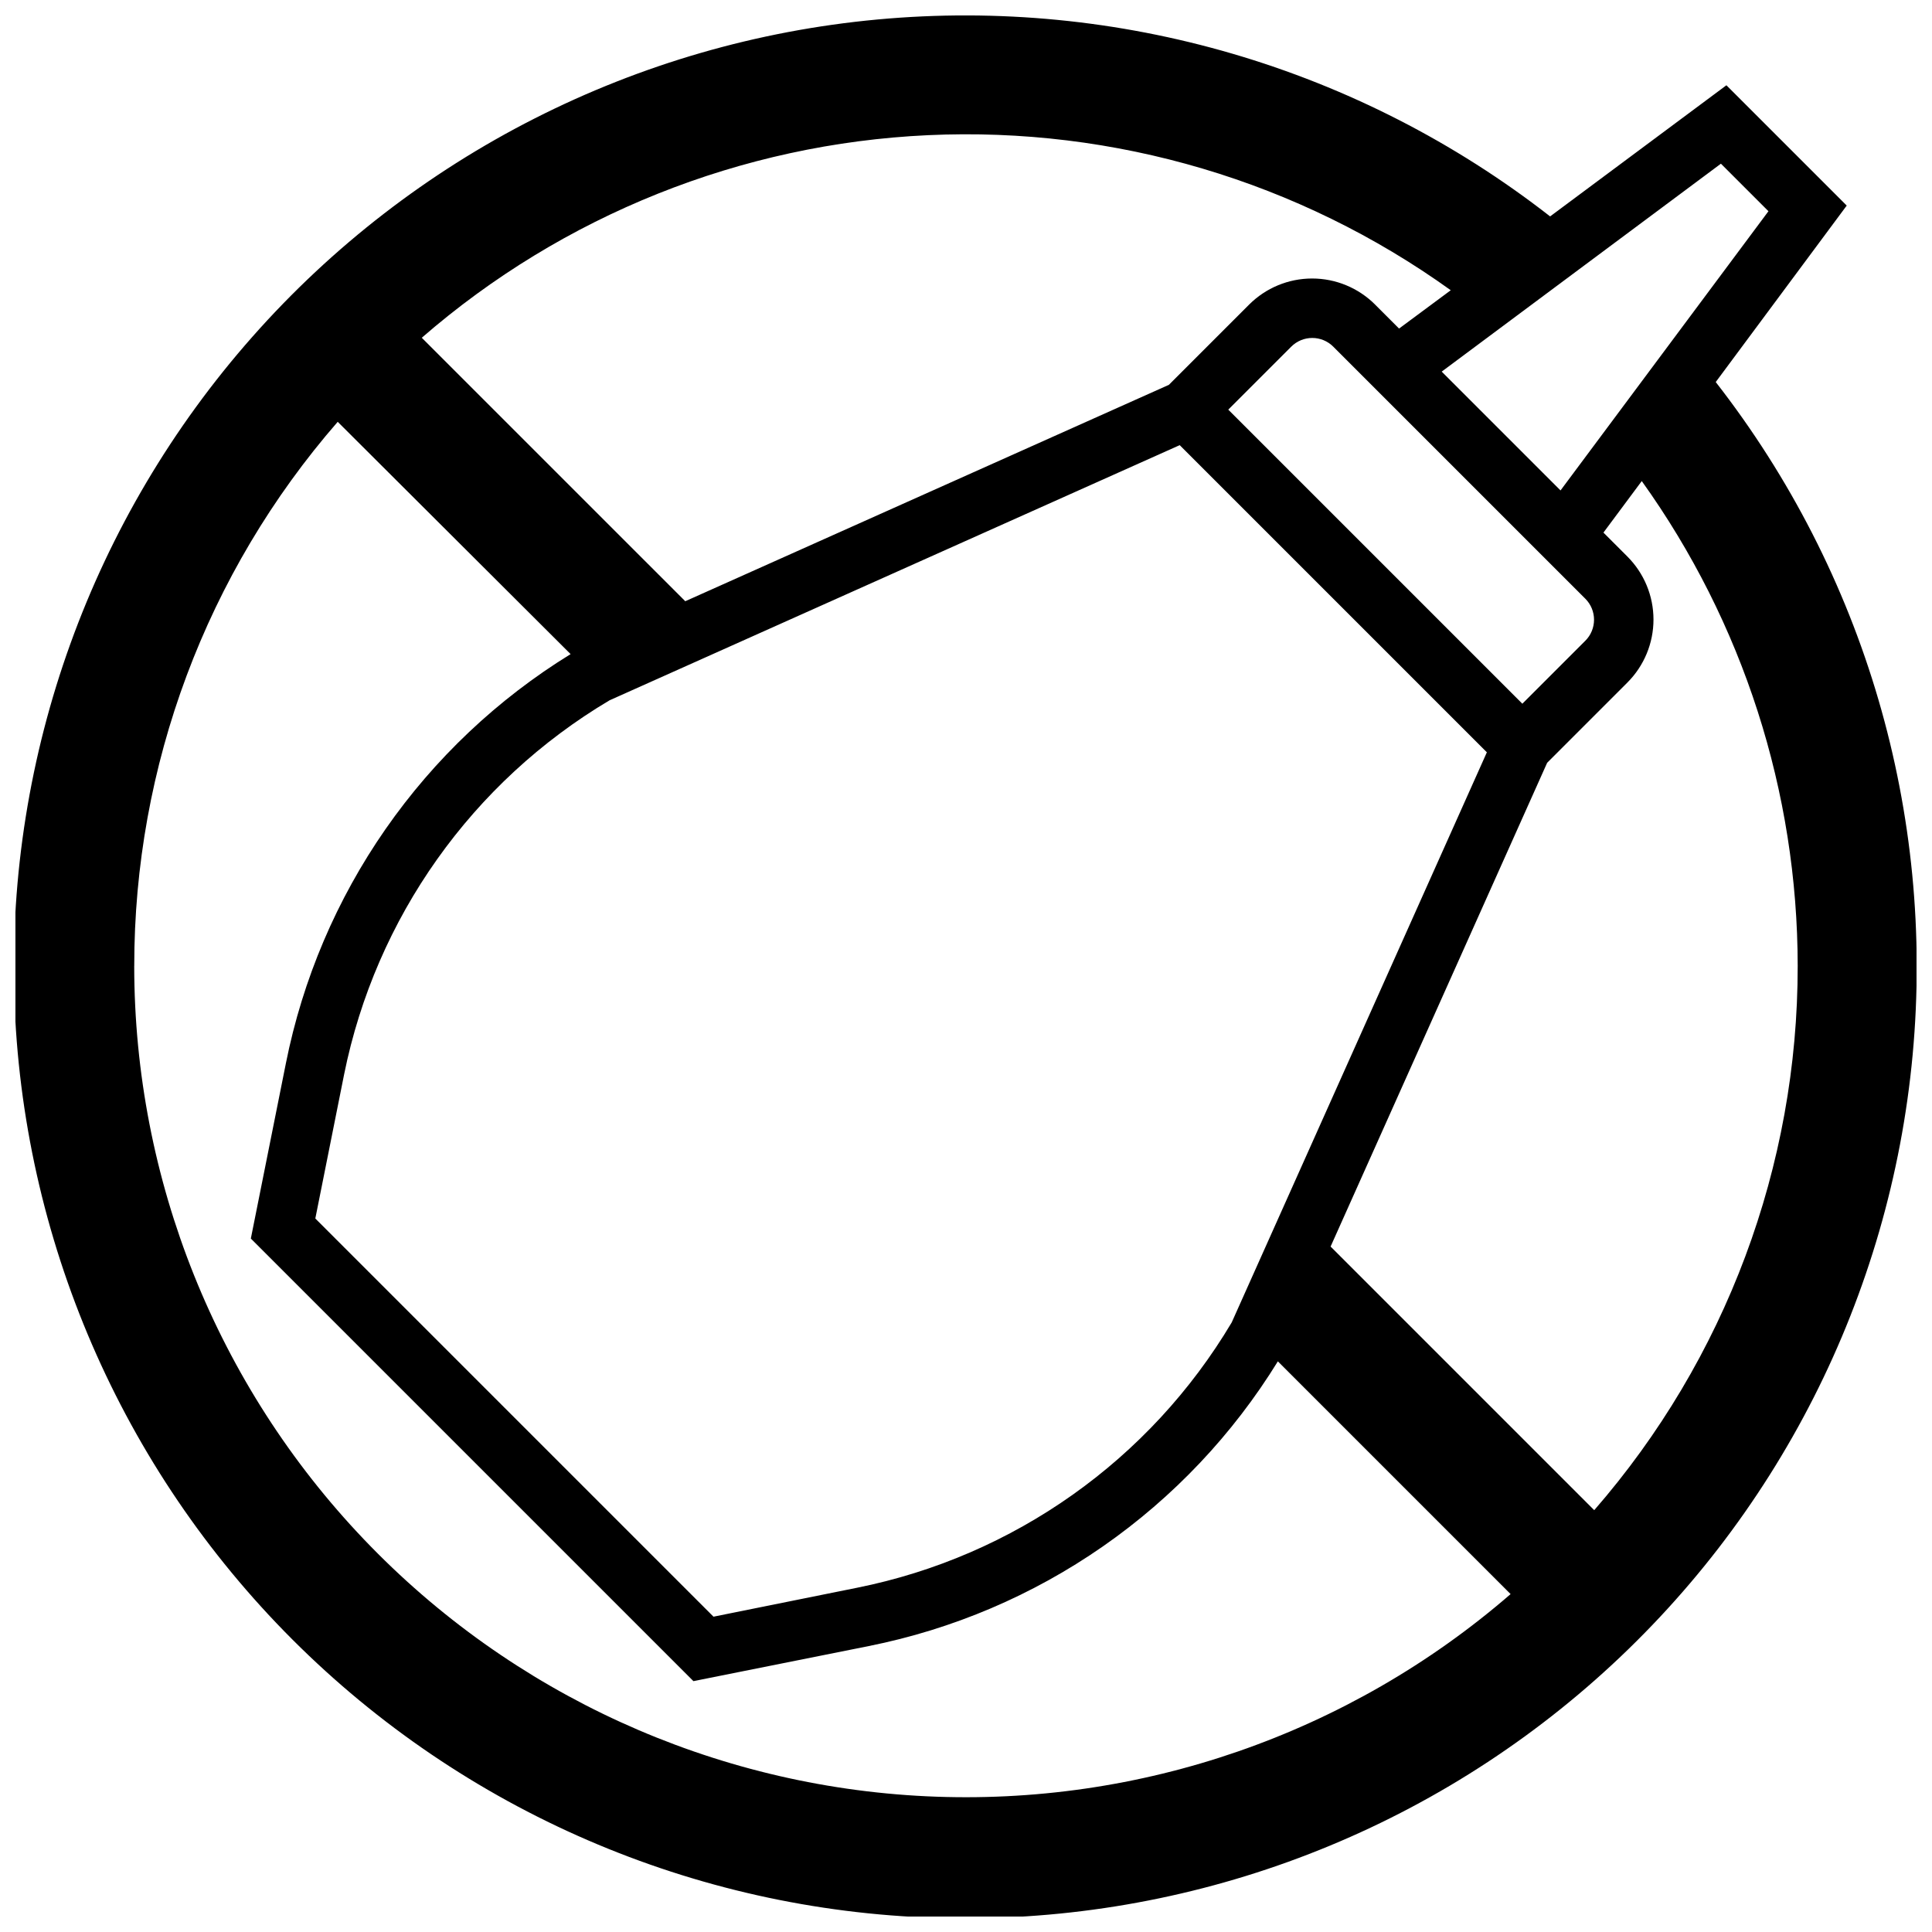 <?xml version="1.0" encoding="UTF-8"?>
<!-- Uploaded to: SVG Repo, www.svgrepo.com, Generator: SVG Repo Mixer Tools -->
<svg width="800px" height="800px" version="1.1" viewBox="144 144 512 512" xmlns="http://www.w3.org/2000/svg">
 <defs>
  <clipPath id="a">
   <path d="m148.09 148.09h503.81v503.81h-503.81z"/>
  </clipPath>
 </defs>
 <g clip-path="url(#a)">
  <path d="m633.4 198.48-31.883-31.883-46.719 34.754c-50.621-39.453-114.38-58.113-178.29-52.184-63.906 5.93-123.15 36.008-165.64 84.102-42.5 48.098-65.059 110.59-63.078 174.74 1.98 64.148 28.348 125.13 73.73 170.51 45.383 45.383 106.36 71.754 170.52 73.73 64.148 1.98 126.64-20.578 174.73-63.074 48.094-42.5 78.172-101.74 84.102-165.64 5.934-63.906-12.73-127.67-52.184-178.29zm-20.742 1.496-55.105 73.996-31.488-31.488 73.996-55.105zm-48.531 102.69c1.48 1.477 2.309 3.481 2.309 5.57 0 2.09-0.828 4.094-2.309 5.57l-16.688 16.688-77.934-77.934 16.688-16.688c1.477-1.48 3.481-2.309 5.57-2.309s4.094 0.828 5.57 2.309zm-93.715 191.8c-21.656 36.422-57.723 61.965-99.266 70.301l-38.062 7.672-105.52-105.52 7.637-38.219c8.383-41.492 33.938-77.496 70.336-99.109l151.1-67.621 81.398 81.398zm58.055-273.55-13.699 10.156-6.336-6.336 0.004-0.004c-4.43-4.434-10.441-6.926-16.711-6.926-6.266 0-12.277 2.492-16.707 6.926l-21.254 21.254-128.16 57.348-69.828-69.824c37.402-32.484 84.668-51.402 134.16-53.688s98.297 12.195 138.53 41.094zm-348.89 179.09c-0.035-53.008 19.121-104.23 53.922-144.22l61.719 61.562c-19.355 11.914-36.047 27.695-49.031 46.352-12.98 18.66-21.977 39.793-26.422 62.086l-9.289 46.445 117.29 117.29 46.445-9.289v-0.004c22.289-4.445 43.426-13.441 62.082-26.422 18.656-12.984 34.438-29.672 46.355-49.031l61.676 61.676v0.004c-42.797 37.078-98.223 56.266-154.79 53.582-56.562-2.688-109.92-27.035-149.01-68.004-39.094-40.965-60.918-95.406-60.953-152.03zm440.83 0c0.035 53.004-19.121 104.23-53.922 144.21l-69.863-69.863 57.387-128.2 21.254-21.254v-0.004c4.434-4.43 6.926-10.441 6.926-16.707 0-6.269-2.492-12.277-6.926-16.707l-6.336-6.336 10.156-13.656-0.004-0.004c26.848 37.477 41.297 82.41 41.328 128.51z"/>
 </g>
</svg>